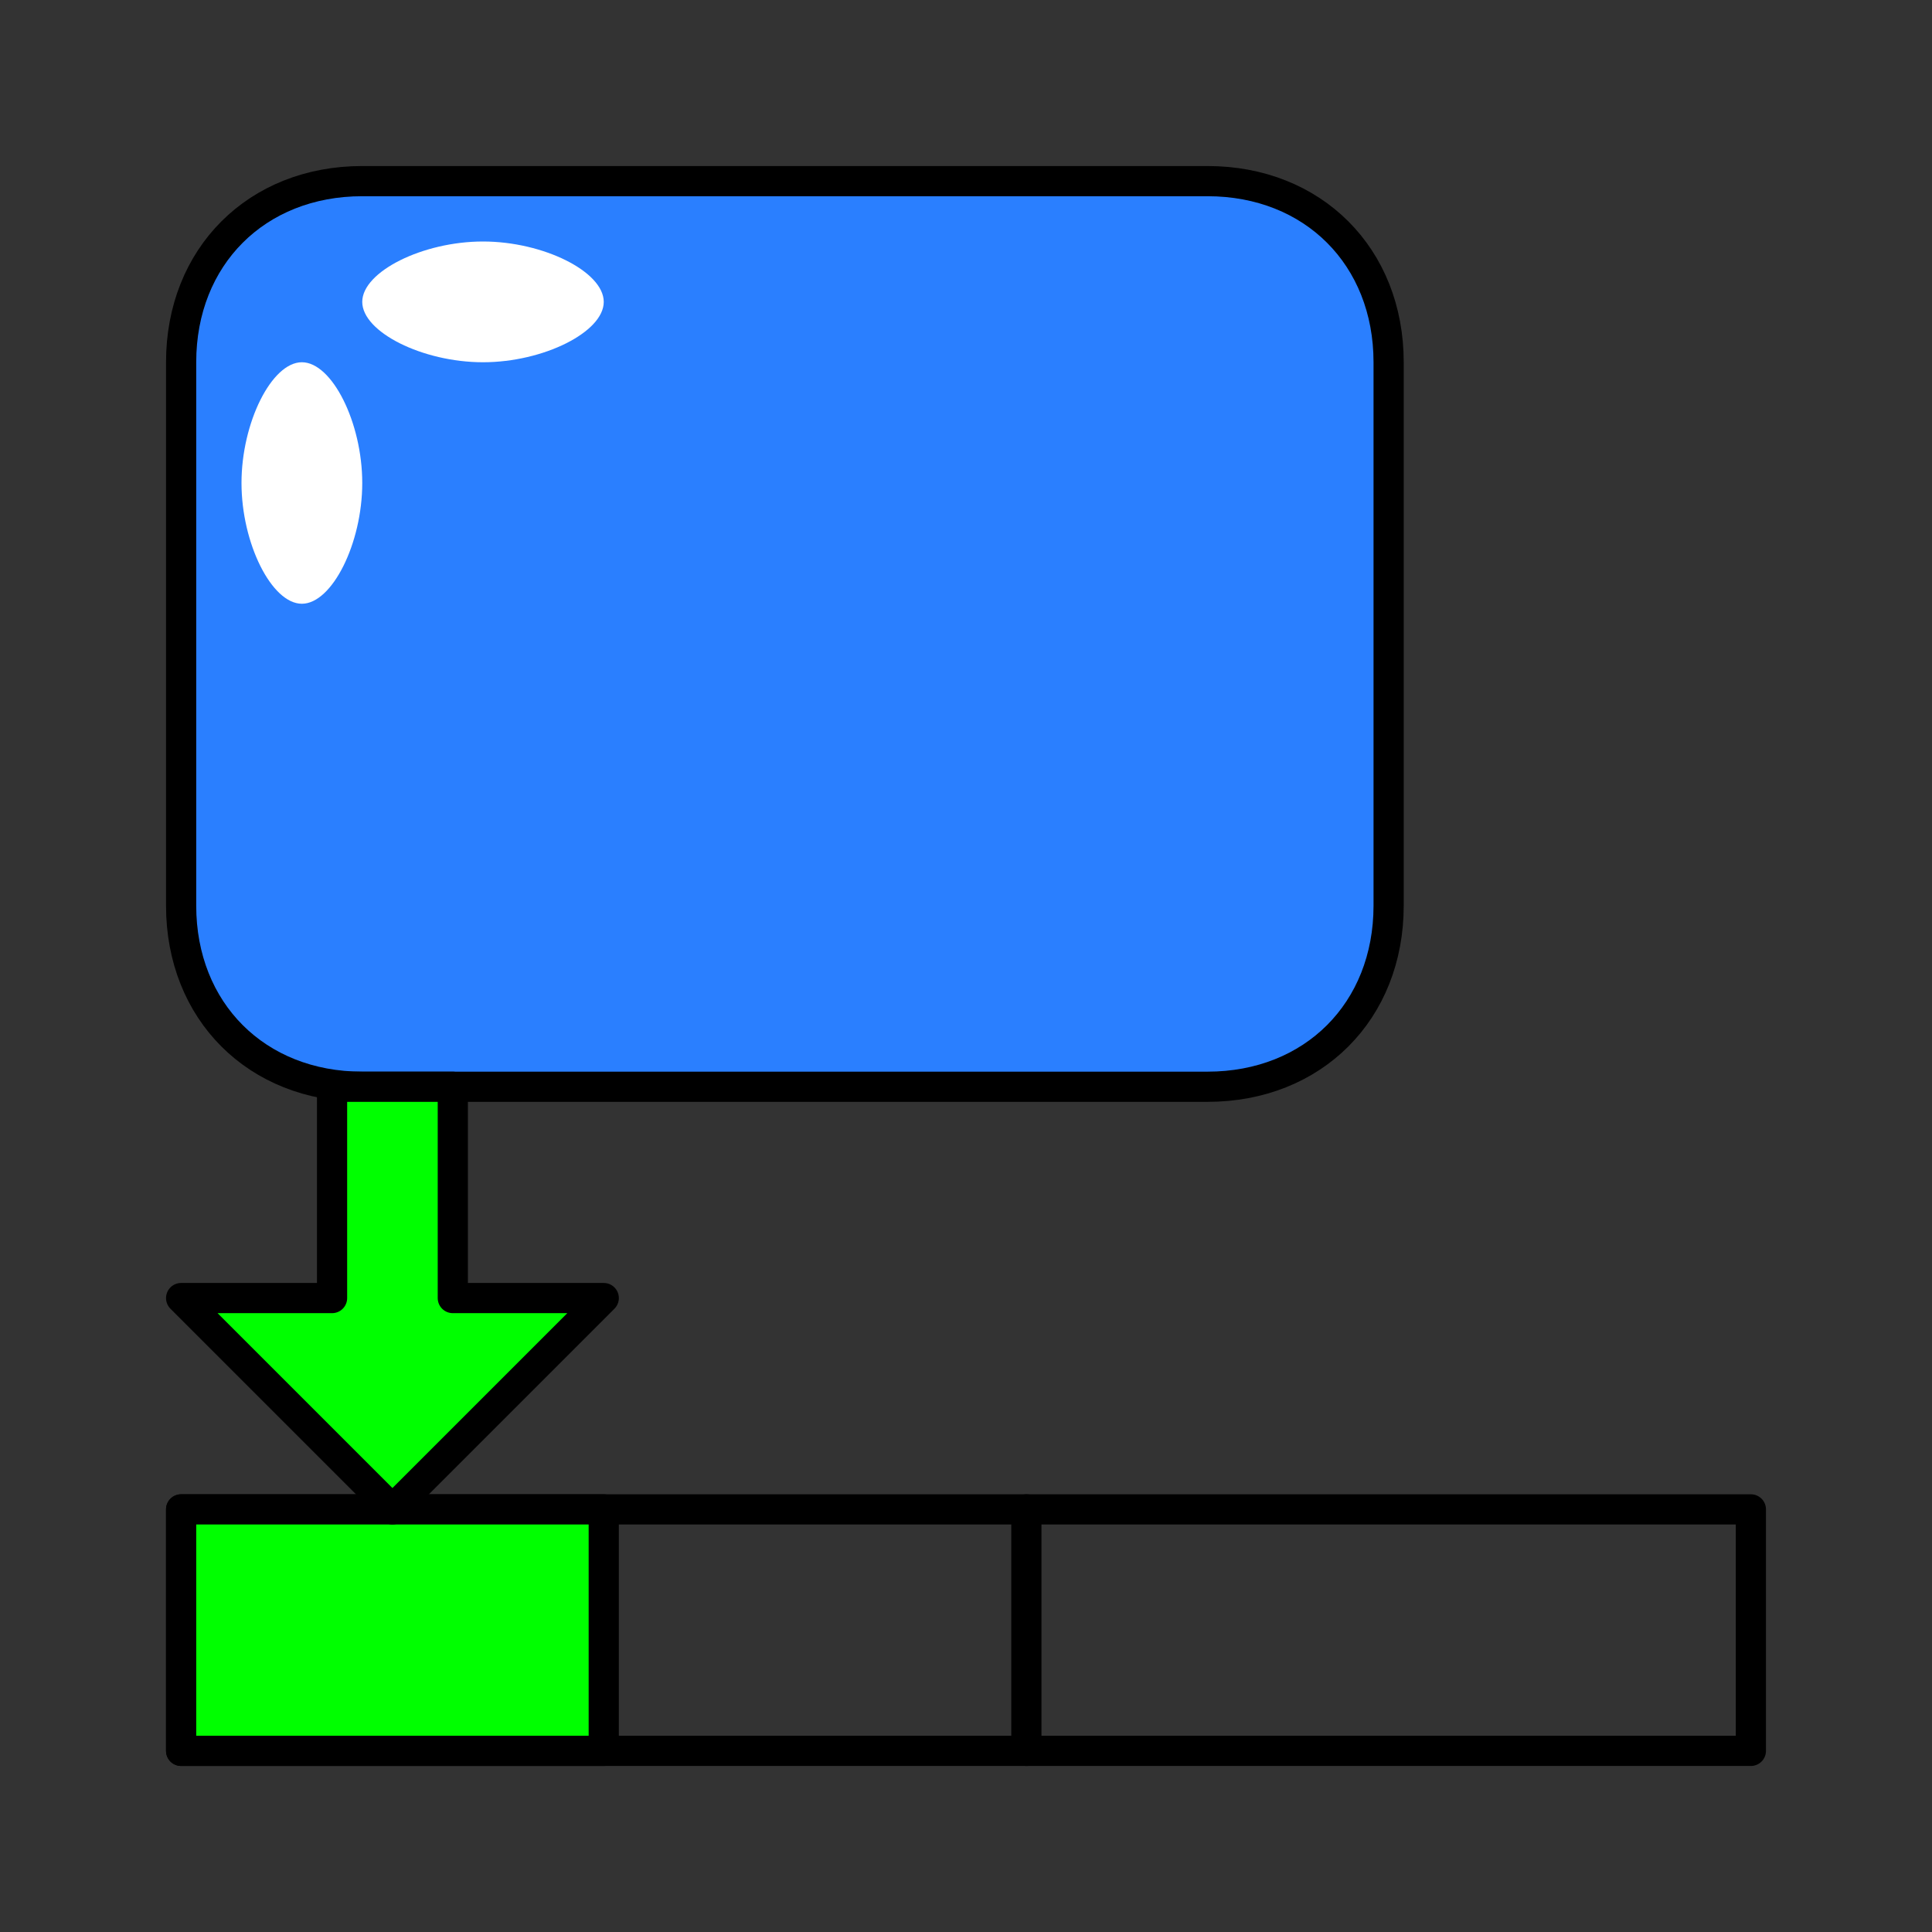 <?xml version="1.0" encoding="UTF-8" standalone="no"?>
<!-- Created with Inkscape (http://www.inkscape.org/) -->
<svg
   xmlns:svg="http://www.w3.org/2000/svg"
   xmlns="http://www.w3.org/2000/svg"
   version="1.0"
   width="64"
   height="64"
   id="svg2385">
  <rect width="100%" height="100%" fill="#333333" stroke="none"/>
  <defs
     id="defs2387" />
  <path
     d="M 12,6 L 40,6 C 43.5,6 46,8.5 46,12 L 46,30 C 46,33.5 43.5,36 40,36 L 12,36 C 8.5,36 6,33.5 6,30 L 6,12 C 6,8.5 8.5,6 12,6 z"
     id="rect2380"
     style="fill:#2a7fff;stroke:#000000;stroke-width:1;stroke-linecap:round;stroke-linejoin:round" />
  <path
     d="M 6,50 L 58,50 L 58,58 L 6,58 L 6,50 z"
     id="rect2383"
     style="fill:none;stroke:#000000;stroke-width:1;stroke-linecap:round;stroke-linejoin:round" />
  <path
     d="M 6,50 L 20,50 L 20,58 L 6,58 L 6,50 z"
     id="rect3167"
     style="fill:#00ff00;stroke:#000000;stroke-width:1;stroke-linecap:round;stroke-linejoin:round" />
  <path
     d="M 16,8 C 14,8 12,9 12,10 C 12,11 14,12 16,12 C 18,12 20,11 20,10 C 20,9 18,8 16,8 z M 10,12 C 9,12 8,14 8,16 C 8,18 9,20 10,20 C 11,20 12,18 12,16 C 12,14 11,12 10,12 z"
     id="path3156"
     style="fill:#ffffff;stroke:none" />
  <path
     d="M 13,50 L 20,43 L 15,43 L 15,36 L 11,36 L 11,43 L 6,43 L 13,50 z"
     id="path3170"
     style="fill:#00ff00;stroke:#000000;stroke-width:1;stroke-linecap:round;stroke-linejoin:round" />
  <path
     d="M 34,50 L 34,58"
     id="path3192"
     style="fill:none;stroke:#000000;stroke-width:1;stroke-linecap:round;stroke-linejoin:round" />
</svg>
